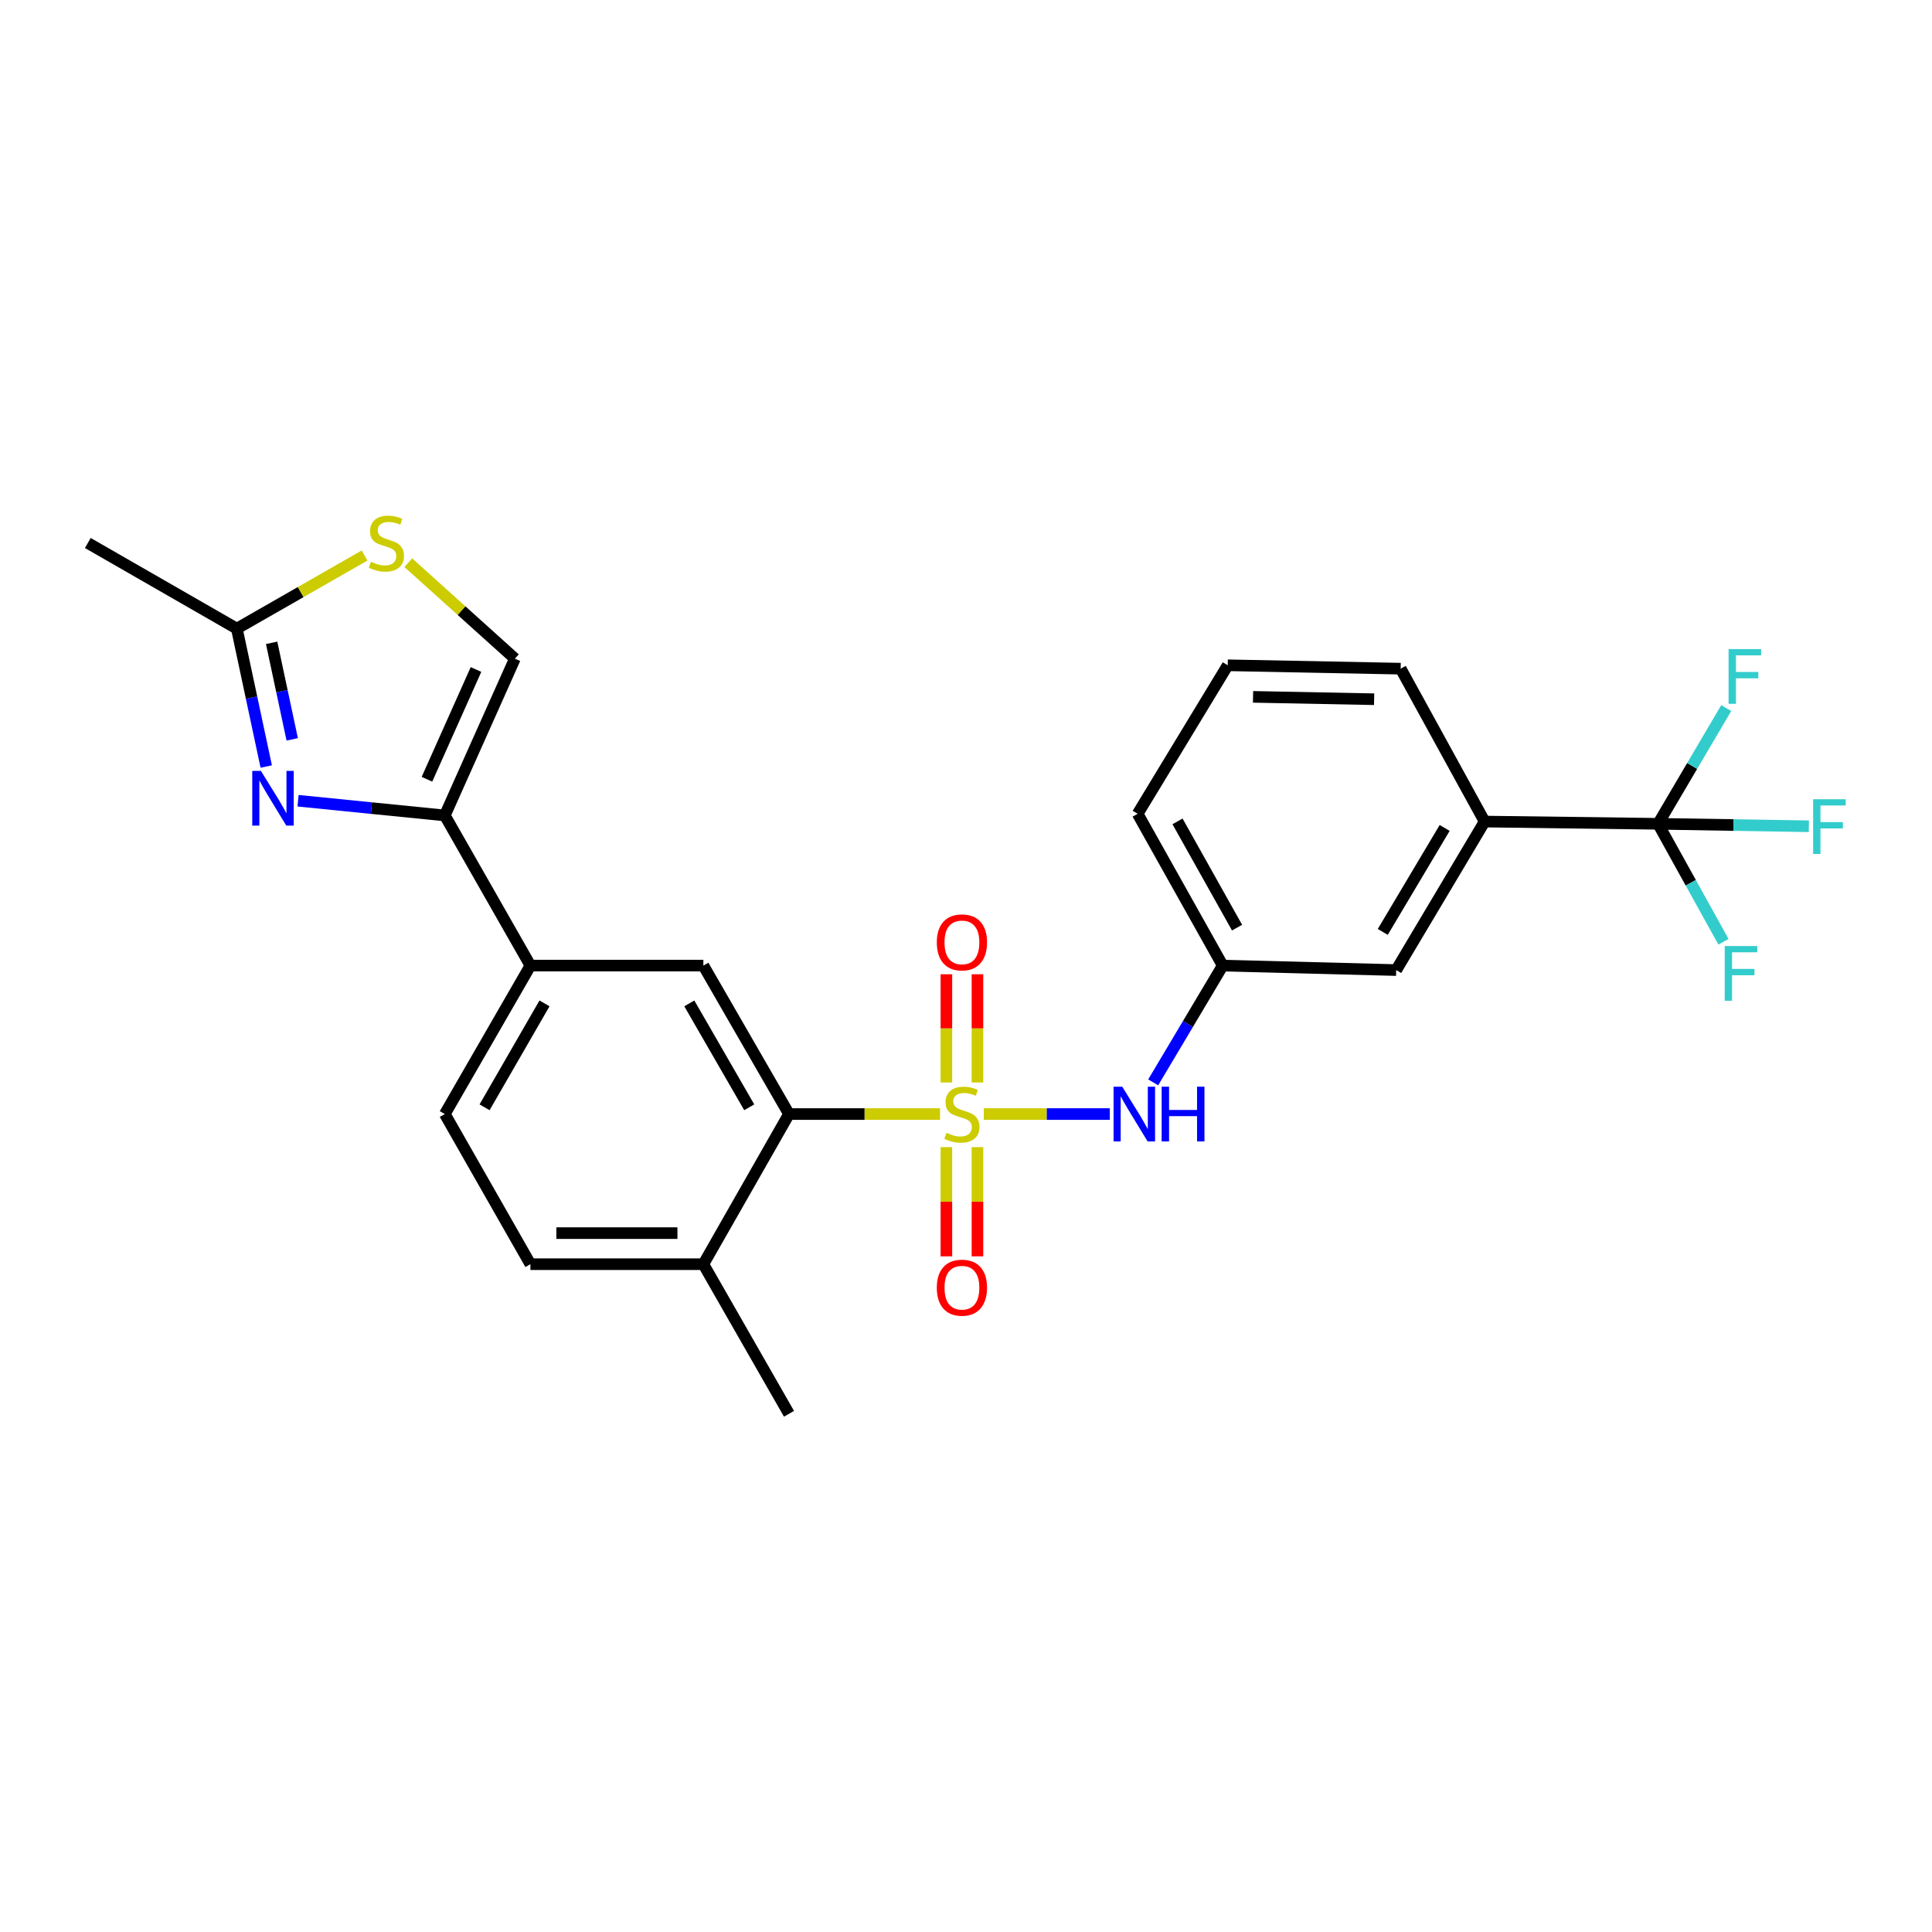 <?xml version='1.0' encoding='iso-8859-1'?>
<svg version='1.1' baseProfile='full'
              xmlns='http://www.w3.org/2000/svg'
                      xmlns:rdkit='http://www.rdkit.org/xml'
                      xmlns:xlink='http://www.w3.org/1999/xlink'
                  xml:space='preserve'
width='1000px' height='1000px' viewBox='0 0 1000 1000'>
<!-- END OF HEADER -->
<rect style='opacity:1.0;fill:#FFFFFF;stroke:none' width='1000' height='1000' x='0' y='0'> </rect>
<path class='bond-1' d='M 486.571,576.631 L 447.478,576.631' style='fill:none;fill-rule:evenodd;stroke:#CCCC00;stroke-width:6px;stroke-linecap:butt;stroke-linejoin:miter;stroke-opacity:1' />
<path class='bond-1' d='M 447.478,576.631 L 408.385,576.631' style='fill:none;fill-rule:evenodd;stroke:#000000;stroke-width:6px;stroke-linecap:butt;stroke-linejoin:miter;stroke-opacity:1' />
<path class='bond-4' d='M 509.199,576.631 L 541.818,576.631' style='fill:none;fill-rule:evenodd;stroke:#CCCC00;stroke-width:6px;stroke-linecap:butt;stroke-linejoin:miter;stroke-opacity:1' />
<path class='bond-4' d='M 541.818,576.631 L 574.436,576.631' style='fill:none;fill-rule:evenodd;stroke:#0000FF;stroke-width:6px;stroke-linecap:butt;stroke-linejoin:miter;stroke-opacity:1' />
<path class='bond-11' d='M 505.93,560.287 L 505.93,532.28' style='fill:none;fill-rule:evenodd;stroke:#CCCC00;stroke-width:6px;stroke-linecap:butt;stroke-linejoin:miter;stroke-opacity:1' />
<path class='bond-11' d='M 505.93,532.28 L 505.93,504.273' style='fill:none;fill-rule:evenodd;stroke:#FF0000;stroke-width:6px;stroke-linecap:butt;stroke-linejoin:miter;stroke-opacity:1' />
<path class='bond-11' d='M 489.847,560.287 L 489.847,532.28' style='fill:none;fill-rule:evenodd;stroke:#CCCC00;stroke-width:6px;stroke-linecap:butt;stroke-linejoin:miter;stroke-opacity:1' />
<path class='bond-11' d='M 489.847,532.28 L 489.847,504.273' style='fill:none;fill-rule:evenodd;stroke:#FF0000;stroke-width:6px;stroke-linecap:butt;stroke-linejoin:miter;stroke-opacity:1' />
<path class='bond-12' d='M 489.847,593.755 L 489.847,622.02' style='fill:none;fill-rule:evenodd;stroke:#CCCC00;stroke-width:6px;stroke-linecap:butt;stroke-linejoin:miter;stroke-opacity:1' />
<path class='bond-12' d='M 489.847,622.02 L 489.847,650.284' style='fill:none;fill-rule:evenodd;stroke:#FF0000;stroke-width:6px;stroke-linecap:butt;stroke-linejoin:miter;stroke-opacity:1' />
<path class='bond-12' d='M 505.93,593.755 L 505.93,622.02' style='fill:none;fill-rule:evenodd;stroke:#CCCC00;stroke-width:6px;stroke-linecap:butt;stroke-linejoin:miter;stroke-opacity:1' />
<path class='bond-12' d='M 505.93,622.02 L 505.93,650.284' style='fill:none;fill-rule:evenodd;stroke:#FF0000;stroke-width:6px;stroke-linecap:butt;stroke-linejoin:miter;stroke-opacity:1' />
<path class='bond-0' d='M 154.277,414.462 L 192.256,418.27' style='fill:none;fill-rule:evenodd;stroke:#0000FF;stroke-width:6px;stroke-linecap:butt;stroke-linejoin:miter;stroke-opacity:1' />
<path class='bond-0' d='M 192.256,418.27 L 230.235,422.078' style='fill:none;fill-rule:evenodd;stroke:#000000;stroke-width:6px;stroke-linecap:butt;stroke-linejoin:miter;stroke-opacity:1' />
<path class='bond-6' d='M 137.805,396.757 L 130.194,361.065' style='fill:none;fill-rule:evenodd;stroke:#0000FF;stroke-width:6px;stroke-linecap:butt;stroke-linejoin:miter;stroke-opacity:1' />
<path class='bond-6' d='M 130.194,361.065 L 122.583,325.373' style='fill:none;fill-rule:evenodd;stroke:#000000;stroke-width:6px;stroke-linecap:butt;stroke-linejoin:miter;stroke-opacity:1' />
<path class='bond-6' d='M 151.251,382.695 L 145.924,357.711' style='fill:none;fill-rule:evenodd;stroke:#0000FF;stroke-width:6px;stroke-linecap:butt;stroke-linejoin:miter;stroke-opacity:1' />
<path class='bond-6' d='M 145.924,357.711 L 140.596,332.726' style='fill:none;fill-rule:evenodd;stroke:#000000;stroke-width:6px;stroke-linecap:butt;stroke-linejoin:miter;stroke-opacity:1' />
<path class='bond-5' d='M 408.385,576.631 L 364.066,499.788' style='fill:none;fill-rule:evenodd;stroke:#000000;stroke-width:6px;stroke-linecap:butt;stroke-linejoin:miter;stroke-opacity:1' />
<path class='bond-5' d='M 387.805,573.139 L 356.782,519.35' style='fill:none;fill-rule:evenodd;stroke:#000000;stroke-width:6px;stroke-linecap:butt;stroke-linejoin:miter;stroke-opacity:1' />
<path class='bond-13' d='M 408.385,576.631 L 364.066,654.349' style='fill:none;fill-rule:evenodd;stroke:#000000;stroke-width:6px;stroke-linecap:butt;stroke-linejoin:miter;stroke-opacity:1' />
<path class='bond-2' d='M 230.235,422.078 L 274.544,499.788' style='fill:none;fill-rule:evenodd;stroke:#000000;stroke-width:6px;stroke-linecap:butt;stroke-linejoin:miter;stroke-opacity:1' />
<path class='bond-8' d='M 230.235,422.078 L 266.503,340.92' style='fill:none;fill-rule:evenodd;stroke:#000000;stroke-width:6px;stroke-linecap:butt;stroke-linejoin:miter;stroke-opacity:1' />
<path class='bond-8' d='M 220.991,403.343 L 246.378,346.532' style='fill:none;fill-rule:evenodd;stroke:#000000;stroke-width:6px;stroke-linecap:butt;stroke-linejoin:miter;stroke-opacity:1' />
<path class='bond-3' d='M 858.227,426.403 L 768.438,425.241' style='fill:none;fill-rule:evenodd;stroke:#000000;stroke-width:6px;stroke-linecap:butt;stroke-linejoin:miter;stroke-opacity:1' />
<path class='bond-17' d='M 858.227,426.403 L 897.241,427.036' style='fill:none;fill-rule:evenodd;stroke:#000000;stroke-width:6px;stroke-linecap:butt;stroke-linejoin:miter;stroke-opacity:1' />
<path class='bond-17' d='M 897.241,427.036 L 936.255,427.669' style='fill:none;fill-rule:evenodd;stroke:#33CCCC;stroke-width:6px;stroke-linecap:butt;stroke-linejoin:miter;stroke-opacity:1' />
<path class='bond-18' d='M 858.227,426.403 L 875.144,456.928' style='fill:none;fill-rule:evenodd;stroke:#000000;stroke-width:6px;stroke-linecap:butt;stroke-linejoin:miter;stroke-opacity:1' />
<path class='bond-18' d='M 875.144,456.928 L 892.061,487.454' style='fill:none;fill-rule:evenodd;stroke:#33CCCC;stroke-width:6px;stroke-linecap:butt;stroke-linejoin:miter;stroke-opacity:1' />
<path class='bond-19' d='M 858.227,426.403 L 875.861,396.454' style='fill:none;fill-rule:evenodd;stroke:#000000;stroke-width:6px;stroke-linecap:butt;stroke-linejoin:miter;stroke-opacity:1' />
<path class='bond-19' d='M 875.861,396.454 L 893.495,366.505' style='fill:none;fill-rule:evenodd;stroke:#33CCCC;stroke-width:6px;stroke-linecap:butt;stroke-linejoin:miter;stroke-opacity:1' />
<path class='bond-14' d='M 596.886,560.235 L 614.879,530.011' style='fill:none;fill-rule:evenodd;stroke:#0000FF;stroke-width:6px;stroke-linecap:butt;stroke-linejoin:miter;stroke-opacity:1' />
<path class='bond-14' d='M 614.879,530.011 L 632.873,499.788' style='fill:none;fill-rule:evenodd;stroke:#000000;stroke-width:6px;stroke-linecap:butt;stroke-linejoin:miter;stroke-opacity:1' />
<path class='bond-9' d='M 364.066,499.788 L 274.544,499.788' style='fill:none;fill-rule:evenodd;stroke:#000000;stroke-width:6px;stroke-linecap:butt;stroke-linejoin:miter;stroke-opacity:1' />
<path class='bond-22' d='M 122.583,325.373 L 45.455,281.054' style='fill:none;fill-rule:evenodd;stroke:#000000;stroke-width:6px;stroke-linecap:butt;stroke-linejoin:miter;stroke-opacity:1' />
<path class='bond-28' d='M 122.583,325.373 L 155.64,306.45' style='fill:none;fill-rule:evenodd;stroke:#000000;stroke-width:6px;stroke-linecap:butt;stroke-linejoin:miter;stroke-opacity:1' />
<path class='bond-28' d='M 155.64,306.45 L 188.696,287.528' style='fill:none;fill-rule:evenodd;stroke:#CCCC00;stroke-width:6px;stroke-linecap:butt;stroke-linejoin:miter;stroke-opacity:1' />
<path class='bond-7' d='M 211.324,291.243 L 238.913,316.081' style='fill:none;fill-rule:evenodd;stroke:#CCCC00;stroke-width:6px;stroke-linecap:butt;stroke-linejoin:miter;stroke-opacity:1' />
<path class='bond-7' d='M 238.913,316.081 L 266.503,340.92' style='fill:none;fill-rule:evenodd;stroke:#000000;stroke-width:6px;stroke-linecap:butt;stroke-linejoin:miter;stroke-opacity:1' />
<path class='bond-26' d='M 274.544,499.788 L 230.235,576.631' style='fill:none;fill-rule:evenodd;stroke:#000000;stroke-width:6px;stroke-linecap:butt;stroke-linejoin:miter;stroke-opacity:1' />
<path class='bond-26' d='M 281.831,519.348 L 250.814,573.138' style='fill:none;fill-rule:evenodd;stroke:#000000;stroke-width:6px;stroke-linecap:butt;stroke-linejoin:miter;stroke-opacity:1' />
<path class='bond-10' d='M 768.438,425.241 L 722.671,502.111' style='fill:none;fill-rule:evenodd;stroke:#000000;stroke-width:6px;stroke-linecap:butt;stroke-linejoin:miter;stroke-opacity:1' />
<path class='bond-10' d='M 747.753,428.544 L 715.717,482.353' style='fill:none;fill-rule:evenodd;stroke:#000000;stroke-width:6px;stroke-linecap:butt;stroke-linejoin:miter;stroke-opacity:1' />
<path class='bond-27' d='M 768.438,425.241 L 724.986,346.102' style='fill:none;fill-rule:evenodd;stroke:#000000;stroke-width:6px;stroke-linecap:butt;stroke-linejoin:miter;stroke-opacity:1' />
<path class='bond-20' d='M 364.066,654.349 L 274.544,654.349' style='fill:none;fill-rule:evenodd;stroke:#000000;stroke-width:6px;stroke-linecap:butt;stroke-linejoin:miter;stroke-opacity:1' />
<path class='bond-20' d='M 350.638,638.266 L 287.972,638.266' style='fill:none;fill-rule:evenodd;stroke:#000000;stroke-width:6px;stroke-linecap:butt;stroke-linejoin:miter;stroke-opacity:1' />
<path class='bond-25' d='M 364.066,654.349 L 408.385,731.781' style='fill:none;fill-rule:evenodd;stroke:#000000;stroke-width:6px;stroke-linecap:butt;stroke-linejoin:miter;stroke-opacity:1' />
<path class='bond-15' d='M 632.873,499.788 L 722.671,502.111' style='fill:none;fill-rule:evenodd;stroke:#000000;stroke-width:6px;stroke-linecap:butt;stroke-linejoin:miter;stroke-opacity:1' />
<path class='bond-24' d='M 632.873,499.788 L 588.84,421.221' style='fill:none;fill-rule:evenodd;stroke:#000000;stroke-width:6px;stroke-linecap:butt;stroke-linejoin:miter;stroke-opacity:1' />
<path class='bond-24' d='M 640.298,480.14 L 609.475,425.143' style='fill:none;fill-rule:evenodd;stroke:#000000;stroke-width:6px;stroke-linecap:butt;stroke-linejoin:miter;stroke-opacity:1' />
<path class='bond-16' d='M 230.235,576.631 L 274.544,654.349' style='fill:none;fill-rule:evenodd;stroke:#000000;stroke-width:6px;stroke-linecap:butt;stroke-linejoin:miter;stroke-opacity:1' />
<path class='bond-21' d='M 724.986,346.102 L 635.464,344.351' style='fill:none;fill-rule:evenodd;stroke:#000000;stroke-width:6px;stroke-linecap:butt;stroke-linejoin:miter;stroke-opacity:1' />
<path class='bond-21' d='M 711.243,361.92 L 648.578,360.694' style='fill:none;fill-rule:evenodd;stroke:#000000;stroke-width:6px;stroke-linecap:butt;stroke-linejoin:miter;stroke-opacity:1' />
<path class='bond-23' d='M 635.464,344.351 L 588.84,421.221' style='fill:none;fill-rule:evenodd;stroke:#000000;stroke-width:6px;stroke-linecap:butt;stroke-linejoin:miter;stroke-opacity:1' />
<path  class='atom-0' d='M 489.889 586.351
Q 490.209 586.471, 491.529 587.031
Q 492.849 587.591, 494.289 587.951
Q 495.769 588.271, 497.209 588.271
Q 499.889 588.271, 501.449 586.991
Q 503.009 585.671, 503.009 583.391
Q 503.009 581.831, 502.209 580.871
Q 501.449 579.911, 500.249 579.391
Q 499.049 578.871, 497.049 578.271
Q 494.529 577.511, 493.009 576.791
Q 491.529 576.071, 490.449 574.551
Q 489.409 573.031, 489.409 570.471
Q 489.409 566.911, 491.809 564.711
Q 494.249 562.511, 499.049 562.511
Q 502.329 562.511, 506.049 564.071
L 505.129 567.151
Q 501.729 565.751, 499.169 565.751
Q 496.409 565.751, 494.889 566.911
Q 493.369 568.031, 493.409 569.991
Q 493.409 571.511, 494.169 572.431
Q 494.969 573.351, 496.089 573.871
Q 497.249 574.391, 499.169 574.991
Q 501.729 575.791, 503.249 576.591
Q 504.769 577.391, 505.849 579.031
Q 506.969 580.631, 506.969 583.391
Q 506.969 587.311, 504.329 589.431
Q 501.729 591.511, 497.369 591.511
Q 494.849 591.511, 492.929 590.951
Q 491.049 590.431, 488.809 589.511
L 489.889 586.351
' fill='#CCCC00'/>
<path  class='atom-1' d='M 135.042 399.001
L 144.322 414.001
Q 145.242 415.481, 146.722 418.161
Q 148.202 420.841, 148.282 421.001
L 148.282 399.001
L 152.042 399.001
L 152.042 427.321
L 148.162 427.321
L 138.202 410.921
Q 137.042 409.001, 135.802 406.801
Q 134.602 404.601, 134.242 403.921
L 134.242 427.321
L 130.562 427.321
L 130.562 399.001
L 135.042 399.001
' fill='#0000FF'/>
<path  class='atom-5' d='M 580.864 562.471
L 590.144 577.471
Q 591.064 578.951, 592.544 581.631
Q 594.024 584.311, 594.104 584.471
L 594.104 562.471
L 597.864 562.471
L 597.864 590.791
L 593.984 590.791
L 584.024 574.391
Q 582.864 572.471, 581.624 570.271
Q 580.424 568.071, 580.064 567.391
L 580.064 590.791
L 576.384 590.791
L 576.384 562.471
L 580.864 562.471
' fill='#0000FF'/>
<path  class='atom-5' d='M 601.264 562.471
L 605.104 562.471
L 605.104 574.511
L 619.584 574.511
L 619.584 562.471
L 623.424 562.471
L 623.424 590.791
L 619.584 590.791
L 619.584 577.711
L 605.104 577.711
L 605.104 590.791
L 601.264 590.791
L 601.264 562.471
' fill='#0000FF'/>
<path  class='atom-8' d='M 192.007 290.774
Q 192.327 290.894, 193.647 291.454
Q 194.967 292.014, 196.407 292.374
Q 197.887 292.694, 199.327 292.694
Q 202.007 292.694, 203.567 291.414
Q 205.127 290.094, 205.127 287.814
Q 205.127 286.254, 204.327 285.294
Q 203.567 284.334, 202.367 283.814
Q 201.167 283.294, 199.167 282.694
Q 196.647 281.934, 195.127 281.214
Q 193.647 280.494, 192.567 278.974
Q 191.527 277.454, 191.527 274.894
Q 191.527 271.334, 193.927 269.134
Q 196.367 266.934, 201.167 266.934
Q 204.447 266.934, 208.167 268.494
L 207.247 271.574
Q 203.847 270.174, 201.287 270.174
Q 198.527 270.174, 197.007 271.334
Q 195.487 272.454, 195.527 274.414
Q 195.527 275.934, 196.287 276.854
Q 197.087 277.774, 198.207 278.294
Q 199.367 278.814, 201.287 279.414
Q 203.847 280.214, 205.367 281.014
Q 206.887 281.814, 207.967 283.454
Q 209.087 285.054, 209.087 287.814
Q 209.087 291.734, 206.447 293.854
Q 203.847 295.934, 199.487 295.934
Q 196.967 295.934, 195.047 295.374
Q 193.167 294.854, 190.927 293.934
L 192.007 290.774
' fill='#CCCC00'/>
<path  class='atom-12' d='M 484.889 487.778
Q 484.889 480.978, 488.249 477.178
Q 491.609 473.378, 497.889 473.378
Q 504.169 473.378, 507.529 477.178
Q 510.889 480.978, 510.889 487.778
Q 510.889 494.658, 507.489 498.578
Q 504.089 502.458, 497.889 502.458
Q 491.649 502.458, 488.249 498.578
Q 484.889 494.698, 484.889 487.778
M 497.889 499.258
Q 502.209 499.258, 504.529 496.378
Q 506.889 493.458, 506.889 487.778
Q 506.889 482.218, 504.529 479.418
Q 502.209 476.578, 497.889 476.578
Q 493.569 476.578, 491.209 479.378
Q 488.889 482.178, 488.889 487.778
Q 488.889 493.498, 491.209 496.378
Q 493.569 499.258, 497.889 499.258
' fill='#FF0000'/>
<path  class='atom-13' d='M 484.889 666.5
Q 484.889 659.7, 488.249 655.9
Q 491.609 652.1, 497.889 652.1
Q 504.169 652.1, 507.529 655.9
Q 510.889 659.7, 510.889 666.5
Q 510.889 673.38, 507.489 677.3
Q 504.089 681.18, 497.889 681.18
Q 491.649 681.18, 488.249 677.3
Q 484.889 673.42, 484.889 666.5
M 497.889 677.98
Q 502.209 677.98, 504.529 675.1
Q 506.889 672.18, 506.889 666.5
Q 506.889 660.94, 504.529 658.14
Q 502.209 655.3, 497.889 655.3
Q 493.569 655.3, 491.209 658.1
Q 488.889 660.9, 488.889 666.5
Q 488.889 672.22, 491.209 675.1
Q 493.569 677.98, 497.889 677.98
' fill='#FF0000'/>
<path  class='atom-18' d='M 938.471 413.682
L 955.311 413.682
L 955.311 416.922
L 942.271 416.922
L 942.271 425.522
L 953.871 425.522
L 953.871 428.802
L 942.271 428.802
L 942.271 442.002
L 938.471 442.002
L 938.471 413.682
' fill='#33CCCC'/>
<path  class='atom-19' d='M 892.714 489.667
L 909.554 489.667
L 909.554 492.907
L 896.514 492.907
L 896.514 501.507
L 908.114 501.507
L 908.114 504.787
L 896.514 504.787
L 896.514 517.987
L 892.714 517.987
L 892.714 489.667
' fill='#33CCCC'/>
<path  class='atom-20' d='M 894.716 335.972
L 911.556 335.972
L 911.556 339.212
L 898.516 339.212
L 898.516 347.812
L 910.116 347.812
L 910.116 351.092
L 898.516 351.092
L 898.516 364.292
L 894.716 364.292
L 894.716 335.972
' fill='#33CCCC'/>
</svg>
